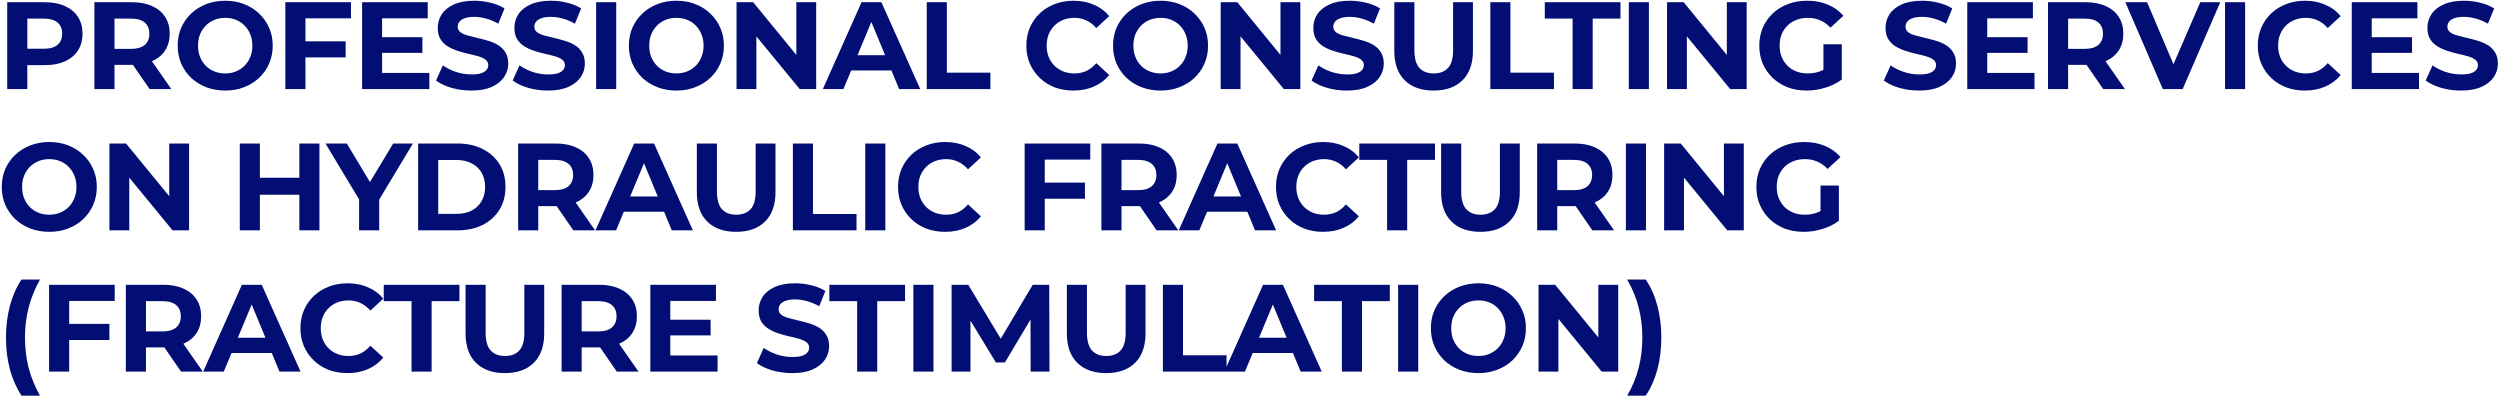 <?xml version="1.0" encoding="UTF-8"?> <svg xmlns="http://www.w3.org/2000/svg" width="814" height="129" viewBox="0 0 814 129" fill="none"><path d="M2.353 29V0.724H14.592C17.124 0.724 19.305 1.141 21.136 1.976C22.968 2.784 24.381 3.955 25.378 5.49C26.374 7.025 26.872 8.857 26.872 10.984C26.872 13.085 26.374 14.902 25.378 16.437C24.381 17.972 22.968 19.157 21.136 19.992C19.305 20.8 17.124 21.204 14.592 21.204H5.988L8.897 18.255V29H2.353ZM8.897 18.982L5.988 15.872H14.229C16.248 15.872 17.757 15.441 18.753 14.579C19.749 13.717 20.248 12.519 20.248 10.984C20.248 9.422 19.749 8.21 18.753 7.348C17.757 6.487 16.248 6.056 14.229 6.056H5.988L8.897 2.945V18.982ZM30.736 29V0.724H42.976C45.507 0.724 47.689 1.141 49.52 1.976C51.351 2.784 52.765 3.955 53.761 5.49C54.758 7.025 55.256 8.857 55.256 10.984C55.256 13.085 54.758 14.902 53.761 16.437C52.765 17.945 51.351 19.103 49.52 19.911C47.689 20.719 45.507 21.123 42.976 21.123H34.372L37.28 18.255V29H30.736ZM48.712 29L41.643 18.74H48.631L55.781 29H48.712ZM37.28 18.982L34.372 15.912H42.612C44.632 15.912 46.14 15.481 47.136 14.62C48.133 13.731 48.631 12.519 48.631 10.984C48.631 9.422 48.133 8.21 47.136 7.348C46.14 6.487 44.632 6.056 42.612 6.056H34.372L37.28 2.945V18.982ZM73.367 29.485C71.132 29.485 69.058 29.121 67.146 28.394C65.261 27.667 63.618 26.644 62.218 25.324C60.844 24.005 59.767 22.456 58.986 20.679C58.232 18.901 57.855 16.962 57.855 14.862C57.855 12.761 58.232 10.822 58.986 9.045C59.767 7.268 60.858 5.719 62.258 4.4C63.659 3.08 65.301 2.057 67.186 1.33C69.072 0.603 71.118 0.239 73.326 0.239C75.562 0.239 77.608 0.603 79.466 1.33C81.352 2.057 82.981 3.08 84.354 4.4C85.754 5.719 86.845 7.268 87.626 9.045C88.407 10.796 88.798 12.734 88.798 14.862C88.798 16.962 88.407 18.915 87.626 20.719C86.845 22.497 85.754 24.045 84.354 25.364C82.981 26.657 81.352 27.667 79.466 28.394C77.608 29.121 75.575 29.485 73.367 29.485ZM73.326 23.91C74.592 23.91 75.75 23.695 76.8 23.264C77.878 22.833 78.82 22.214 79.628 21.406C80.436 20.598 81.055 19.642 81.486 18.538C81.944 17.434 82.173 16.208 82.173 14.862C82.173 13.515 81.944 12.29 81.486 11.186C81.055 10.082 80.436 9.126 79.628 8.318C78.847 7.51 77.918 6.891 76.841 6.46C75.764 6.029 74.592 5.813 73.326 5.813C72.061 5.813 70.889 6.029 69.812 6.46C68.762 6.891 67.833 7.51 67.025 8.318C66.217 9.126 65.584 10.082 65.126 11.186C64.695 12.29 64.48 13.515 64.48 14.862C64.48 16.181 64.695 17.407 65.126 18.538C65.584 19.642 66.204 20.598 66.984 21.406C67.792 22.214 68.735 22.833 69.812 23.264C70.889 23.695 72.061 23.91 73.326 23.91ZM98.967 13.448H112.54V18.699H98.967V13.448ZM99.452 29H92.908V0.724H114.277V5.975H99.452V29ZM123.918 12.115H137.531V17.205H123.918V12.115ZM124.402 23.749H139.793V29H117.899V0.724H139.268V5.975H124.402V23.749ZM153.482 29.485C151.22 29.485 149.052 29.189 146.979 28.596C144.905 27.977 143.236 27.182 141.97 26.213L144.192 21.285C145.403 22.146 146.831 22.86 148.473 23.425C150.143 23.964 151.826 24.233 153.523 24.233C154.815 24.233 155.852 24.112 156.633 23.87C157.441 23.601 158.033 23.237 158.411 22.779C158.788 22.321 158.976 21.796 158.976 21.204C158.976 20.45 158.68 19.857 158.087 19.427C157.495 18.969 156.714 18.605 155.744 18.336C154.775 18.04 153.698 17.77 152.513 17.528C151.355 17.259 150.183 16.936 148.999 16.558C147.841 16.181 146.777 15.697 145.807 15.104C144.838 14.512 144.043 13.731 143.424 12.761C142.832 11.792 142.535 10.553 142.535 9.045C142.535 7.429 142.966 5.962 143.828 4.642C144.717 3.296 146.036 2.232 147.787 1.451C149.564 0.643 151.786 0.239 154.452 0.239C156.229 0.239 157.98 0.454 159.703 0.885C161.427 1.289 162.948 1.909 164.268 2.743L162.248 7.712C160.928 6.958 159.609 6.406 158.289 6.056C156.97 5.679 155.677 5.49 154.411 5.49C153.146 5.49 152.109 5.638 151.301 5.935C150.493 6.231 149.914 6.621 149.564 7.106C149.214 7.564 149.039 8.102 149.039 8.722C149.039 9.449 149.335 10.041 149.928 10.499C150.52 10.93 151.301 11.28 152.271 11.55C153.24 11.819 154.304 12.088 155.462 12.357C156.647 12.627 157.818 12.936 158.976 13.287C160.161 13.637 161.238 14.108 162.208 14.7C163.177 15.293 163.958 16.074 164.55 17.043C165.17 18.013 165.48 19.238 165.48 20.719C165.48 22.308 165.035 23.762 164.147 25.082C163.258 26.401 161.925 27.465 160.147 28.273C158.397 29.081 156.175 29.485 153.482 29.485ZM178.434 29.485C176.172 29.485 174.004 29.189 171.93 28.596C169.857 27.977 168.187 27.182 166.921 26.213L169.143 21.285C170.355 22.146 171.782 22.86 173.425 23.425C175.095 23.964 176.778 24.233 178.474 24.233C179.767 24.233 180.804 24.112 181.585 23.87C182.393 23.601 182.985 23.237 183.362 22.779C183.739 22.321 183.928 21.796 183.928 21.204C183.928 20.45 183.631 19.857 183.039 19.427C182.446 18.969 181.666 18.605 180.696 18.336C179.727 18.04 178.649 17.77 177.464 17.528C176.306 17.259 175.135 16.936 173.95 16.558C172.792 16.181 171.728 15.697 170.759 15.104C169.789 14.512 168.995 13.731 168.376 12.761C167.783 11.792 167.487 10.553 167.487 9.045C167.487 7.429 167.918 5.962 168.78 4.642C169.668 3.296 170.988 2.232 172.738 1.451C174.516 0.643 176.737 0.239 179.403 0.239C181.181 0.239 182.931 0.454 184.655 0.885C186.378 1.289 187.9 1.909 189.219 2.743L187.2 7.712C185.88 6.958 184.56 6.406 183.241 6.056C181.921 5.679 180.629 5.49 179.363 5.49C178.097 5.49 177.061 5.638 176.253 5.935C175.445 6.231 174.866 6.621 174.516 7.106C174.166 7.564 173.991 8.102 173.991 8.722C173.991 9.449 174.287 10.041 174.879 10.499C175.472 10.93 176.253 11.28 177.222 11.55C178.192 11.819 179.255 12.088 180.413 12.357C181.598 12.627 182.77 12.936 183.928 13.287C185.113 13.637 186.19 14.108 187.159 14.7C188.129 15.293 188.91 16.074 189.502 17.043C190.121 18.013 190.431 19.238 190.431 20.719C190.431 22.308 189.987 23.762 189.098 25.082C188.209 26.401 186.876 27.465 185.099 28.273C183.349 29.081 181.127 29.485 178.434 29.485ZM194.095 29V0.724H200.639V29H194.095ZM220.276 29.485C218.04 29.485 215.967 29.121 214.055 28.394C212.17 27.667 210.527 26.644 209.127 25.324C207.753 24.005 206.676 22.456 205.895 20.679C205.141 18.901 204.764 16.962 204.764 14.862C204.764 12.761 205.141 10.822 205.895 9.045C206.676 7.268 207.767 5.719 209.167 4.4C210.567 3.08 212.21 2.057 214.095 1.33C215.98 0.603 218.027 0.239 220.235 0.239C222.47 0.239 224.517 0.603 226.375 1.33C228.26 2.057 229.889 3.08 231.263 4.4C232.663 5.719 233.754 7.268 234.535 9.045C235.316 10.796 235.706 12.734 235.706 14.862C235.706 16.962 235.316 18.915 234.535 20.719C233.754 22.497 232.663 24.045 231.263 25.364C229.889 26.657 228.26 27.667 226.375 28.394C224.517 29.121 222.484 29.485 220.276 29.485ZM220.235 23.91C221.501 23.91 222.659 23.695 223.709 23.264C224.786 22.833 225.729 22.214 226.537 21.406C227.345 20.598 227.964 19.642 228.395 18.538C228.853 17.434 229.082 16.208 229.082 14.862C229.082 13.515 228.853 12.29 228.395 11.186C227.964 10.082 227.345 9.126 226.537 8.318C225.756 7.51 224.827 6.891 223.749 6.46C222.672 6.029 221.501 5.813 220.235 5.813C218.969 5.813 217.798 6.029 216.721 6.46C215.671 6.891 214.741 7.51 213.934 8.318C213.126 9.126 212.493 10.082 212.035 11.186C211.604 12.29 211.389 13.515 211.389 14.862C211.389 16.181 211.604 17.407 212.035 18.538C212.493 19.642 213.112 20.598 213.893 21.406C214.701 22.214 215.644 22.833 216.721 23.264C217.798 23.695 218.969 23.91 220.235 23.91ZM239.816 29V0.724H245.229L261.912 21.083H259.287V0.724H265.75V29H260.377L243.654 8.641H246.28V29H239.816ZM267.916 29L280.519 0.724H286.982L299.625 29H292.758L282.417 4.036H285.003L274.621 29H267.916ZM274.217 22.941L275.954 17.972H290.496L292.274 22.941H274.217ZM301.751 29V0.724H308.295V23.668H322.474V29H301.751ZM349.486 29.485C347.305 29.485 345.272 29.135 343.387 28.434C341.529 27.707 339.913 26.684 338.539 25.364C337.166 24.045 336.089 22.497 335.308 20.719C334.554 18.942 334.177 16.989 334.177 14.862C334.177 12.734 334.554 10.782 335.308 9.005C336.089 7.227 337.166 5.679 338.539 4.359C339.94 3.04 341.569 2.03 343.427 1.33C345.285 0.603 347.318 0.239 349.527 0.239C351.977 0.239 354.186 0.67 356.151 1.532C358.144 2.366 359.814 3.605 361.16 5.248L356.959 9.126C355.99 8.022 354.913 7.2 353.728 6.662C352.543 6.096 351.25 5.813 349.85 5.813C348.53 5.813 347.318 6.029 346.214 6.46C345.11 6.891 344.154 7.51 343.346 8.318C342.538 9.126 341.906 10.082 341.448 11.186C341.017 12.29 340.801 13.515 340.801 14.862C340.801 16.208 341.017 17.434 341.448 18.538C341.906 19.642 342.538 20.598 343.346 21.406C344.154 22.214 345.11 22.833 346.214 23.264C347.318 23.695 348.53 23.91 349.85 23.91C351.25 23.91 352.543 23.641 353.728 23.102C354.913 22.537 355.99 21.689 356.959 20.558L361.16 24.435C359.814 26.078 358.144 27.33 356.151 28.192C354.186 29.054 351.964 29.485 349.486 29.485ZM377.914 29.485C375.679 29.485 373.605 29.121 371.693 28.394C369.808 27.667 368.165 26.644 366.765 25.324C365.392 24.005 364.315 22.456 363.534 20.679C362.78 18.901 362.403 16.962 362.403 14.862C362.403 12.761 362.78 10.822 363.534 9.045C364.315 7.268 365.405 5.719 366.806 4.4C368.206 3.08 369.849 2.057 371.734 1.33C373.619 0.603 375.665 0.239 377.874 0.239C380.109 0.239 382.155 0.603 384.014 1.33C385.899 2.057 387.528 3.08 388.901 4.4C390.302 5.719 391.392 7.268 392.173 9.045C392.954 10.796 393.345 12.734 393.345 14.862C393.345 16.962 392.954 18.915 392.173 20.719C391.392 22.497 390.302 24.045 388.901 25.364C387.528 26.657 385.899 27.667 384.014 28.394C382.155 29.121 380.122 29.485 377.914 29.485ZM377.874 23.91C379.139 23.91 380.297 23.695 381.348 23.264C382.425 22.833 383.367 22.214 384.175 21.406C384.983 20.598 385.602 19.642 386.033 18.538C386.491 17.434 386.72 16.208 386.72 14.862C386.72 13.515 386.491 12.29 386.033 11.186C385.602 10.082 384.983 9.126 384.175 8.318C383.394 7.51 382.465 6.891 381.388 6.46C380.311 6.029 379.139 5.813 377.874 5.813C376.608 5.813 375.437 6.029 374.359 6.46C373.309 6.891 372.38 7.51 371.572 8.318C370.764 9.126 370.131 10.082 369.674 11.186C369.243 12.29 369.027 13.515 369.027 14.862C369.027 16.181 369.243 17.407 369.674 18.538C370.131 19.642 370.751 20.598 371.532 21.406C372.34 22.214 373.282 22.833 374.359 23.264C375.437 23.695 376.608 23.91 377.874 23.91ZM397.455 29V0.724H402.868L419.551 21.083H416.925V0.724H423.388V29H418.016L401.292 8.641H403.918V29H397.455ZM438.561 29.485C436.299 29.485 434.131 29.189 432.058 28.596C429.984 27.977 428.314 27.182 427.049 26.213L429.27 21.285C430.482 22.146 431.91 22.86 433.552 23.425C435.222 23.964 436.905 24.233 438.602 24.233C439.894 24.233 440.931 24.112 441.712 23.87C442.52 23.601 443.112 23.237 443.489 22.779C443.866 22.321 444.055 21.796 444.055 21.204C444.055 20.45 443.759 19.857 443.166 19.427C442.574 18.969 441.793 18.605 440.823 18.336C439.854 18.04 438.777 17.77 437.592 17.528C436.434 17.259 435.262 16.936 434.077 16.558C432.919 16.181 431.856 15.697 430.886 15.104C429.917 14.512 429.122 13.731 428.503 12.761C427.91 11.792 427.614 10.553 427.614 9.045C427.614 7.429 428.045 5.962 428.907 4.642C429.796 3.296 431.115 2.232 432.866 1.451C434.643 0.643 436.865 0.239 439.531 0.239C441.308 0.239 443.058 0.454 444.782 0.885C446.505 1.289 448.027 1.909 449.347 2.743L447.327 7.712C446.007 6.958 444.688 6.406 443.368 6.056C442.049 5.679 440.756 5.49 439.49 5.49C438.225 5.49 437.188 5.638 436.38 5.935C435.572 6.231 434.993 6.621 434.643 7.106C434.293 7.564 434.118 8.102 434.118 8.722C434.118 9.449 434.414 10.041 435.006 10.499C435.599 10.93 436.38 11.28 437.349 11.55C438.319 11.819 439.383 12.088 440.541 12.357C441.725 12.627 442.897 12.936 444.055 13.287C445.24 13.637 446.317 14.108 447.286 14.7C448.256 15.293 449.037 16.074 449.629 17.043C450.249 18.013 450.558 19.238 450.558 20.719C450.558 22.308 450.114 23.762 449.225 25.082C448.337 26.401 447.004 27.465 445.226 28.273C443.476 29.081 441.254 29.485 438.561 29.485ZM466.785 29.485C462.772 29.485 459.635 28.367 457.373 26.132C455.111 23.897 453.98 20.706 453.98 16.558V0.724H460.524V16.316C460.524 19.009 461.076 20.948 462.18 22.133C463.284 23.318 464.832 23.91 466.825 23.91C468.818 23.91 470.366 23.318 471.471 22.133C472.575 20.948 473.127 19.009 473.127 16.316V0.724H479.59V16.558C479.59 20.706 478.459 23.897 476.197 26.132C473.935 28.367 470.797 29.485 466.785 29.485ZM485.249 29V0.724H491.793V23.668H505.971V29H485.249ZM512.034 29V6.056H502.985V0.724H527.626V6.056H518.578V29H512.034ZM530.339 29V0.724H536.883V29H530.339ZM542.786 29V0.724H548.199L564.882 21.083H562.256V0.724H568.719V29H563.347L546.623 8.641H549.249V29H542.786ZM588.255 29.485C586.019 29.485 583.959 29.135 582.074 28.434C580.216 27.707 578.587 26.684 577.186 25.364C575.813 24.045 574.736 22.497 573.955 20.719C573.201 18.942 572.824 16.989 572.824 14.862C572.824 12.734 573.201 10.782 573.955 9.005C574.736 7.227 575.827 5.679 577.227 4.359C578.627 3.04 580.27 2.03 582.155 1.33C584.04 0.603 586.114 0.239 588.376 0.239C590.88 0.239 593.129 0.656 595.122 1.491C597.141 2.326 598.838 3.538 600.211 5.127L596.01 9.005C594.987 7.927 593.869 7.133 592.658 6.621C591.446 6.083 590.126 5.813 588.699 5.813C587.326 5.813 586.073 6.029 584.942 6.46C583.811 6.891 582.828 7.51 581.993 8.318C581.186 9.126 580.553 10.082 580.095 11.186C579.664 12.29 579.449 13.515 579.449 14.862C579.449 16.181 579.664 17.393 580.095 18.497C580.553 19.602 581.186 20.571 581.993 21.406C582.828 22.214 583.798 22.833 584.902 23.264C586.033 23.695 587.272 23.91 588.618 23.91C589.911 23.91 591.163 23.708 592.375 23.304C593.614 22.873 594.812 22.16 595.97 21.163L599.686 25.89C598.151 27.048 596.36 27.936 594.314 28.556C592.294 29.175 590.274 29.485 588.255 29.485ZM593.708 25.041V14.418H599.686V25.89L593.708 25.041ZM624.88 29.485C622.618 29.485 620.45 29.189 618.376 28.596C616.303 27.977 614.633 27.182 613.367 26.213L615.589 21.285C616.801 22.146 618.228 22.86 619.871 23.425C621.541 23.964 623.224 24.233 624.92 24.233C626.213 24.233 627.25 24.112 628.031 23.87C628.839 23.601 629.431 23.237 629.808 22.779C630.185 22.321 630.374 21.796 630.374 21.204C630.374 20.45 630.077 19.857 629.485 19.427C628.892 18.969 628.111 18.605 627.142 18.336C626.173 18.04 625.095 17.77 623.91 17.528C622.752 17.259 621.581 16.936 620.396 16.558C619.238 16.181 618.174 15.697 617.205 15.104C616.235 14.512 615.441 13.731 614.822 12.761C614.229 11.792 613.933 10.553 613.933 9.045C613.933 7.429 614.364 5.962 615.226 4.642C616.114 3.296 617.434 2.232 619.184 1.451C620.962 0.643 623.183 0.239 625.849 0.239C627.627 0.239 629.377 0.454 631.101 0.885C632.824 1.289 634.346 1.909 635.665 2.743L633.646 7.712C632.326 6.958 631.006 6.406 629.687 6.056C628.367 5.679 627.075 5.49 625.809 5.49C624.543 5.49 623.506 5.638 622.699 5.935C621.891 6.231 621.312 6.621 620.962 7.106C620.612 7.564 620.437 8.102 620.437 8.722C620.437 9.449 620.733 10.041 621.325 10.499C621.918 10.93 622.699 11.28 623.668 11.55C624.638 11.819 625.701 12.088 626.859 12.357C628.044 12.627 629.216 12.936 630.374 13.287C631.558 13.637 632.636 14.108 633.605 14.7C634.575 15.293 635.356 16.074 635.948 17.043C636.567 18.013 636.877 19.238 636.877 20.719C636.877 22.308 636.433 23.762 635.544 25.082C634.655 26.401 633.322 27.465 631.545 28.273C629.795 29.081 627.573 29.485 624.88 29.485ZM646.56 12.115H660.173V17.205H646.56V12.115ZM647.044 23.749H662.435V29H640.541V0.724H661.91V5.975H647.044V23.749ZM666.834 29V0.724H679.073C681.605 0.724 683.786 1.141 685.617 1.976C687.448 2.784 688.862 3.955 689.859 5.49C690.855 7.025 691.353 8.857 691.353 10.984C691.353 13.085 690.855 14.902 689.859 16.437C688.862 17.945 687.448 19.103 685.617 19.911C683.786 20.719 681.605 21.123 679.073 21.123H670.469L673.378 18.255V29H666.834ZM684.809 29L677.74 18.74H684.728L691.878 29H684.809ZM673.378 18.982L670.469 15.912H678.71C680.729 15.912 682.237 15.481 683.234 14.62C684.23 13.731 684.728 12.519 684.728 10.984C684.728 9.422 684.23 8.21 683.234 7.348C682.237 6.487 680.729 6.056 678.71 6.056H670.469L673.378 2.945V18.982ZM704.213 29L692.014 0.724H699.083L709.747 25.768H705.586L716.412 0.724H722.916L710.676 29H704.213ZM724.469 29V0.724H731.012V29H724.469ZM750.447 29.485C748.266 29.485 746.233 29.135 744.348 28.434C742.49 27.707 740.874 26.684 739.5 25.364C738.127 24.045 737.05 22.497 736.269 20.719C735.515 18.942 735.138 16.989 735.138 14.862C735.138 12.734 735.515 10.782 736.269 9.005C737.05 7.227 738.127 5.679 739.5 4.359C740.901 3.04 742.53 2.03 744.388 1.33C746.246 0.603 748.279 0.239 750.488 0.239C752.938 0.239 755.147 0.67 757.112 1.532C759.105 2.366 760.775 3.605 762.121 5.248L757.92 9.126C756.951 8.022 755.874 7.2 754.689 6.662C753.504 6.096 752.211 5.813 750.811 5.813C749.491 5.813 748.279 6.029 747.175 6.46C746.071 6.891 745.115 7.51 744.307 8.318C743.499 9.126 742.867 10.082 742.409 11.186C741.978 12.29 741.762 13.515 741.762 14.862C741.762 16.208 741.978 17.434 742.409 18.538C742.867 19.642 743.499 20.598 744.307 21.406C745.115 22.214 746.071 22.833 747.175 23.264C748.279 23.695 749.491 23.91 750.811 23.91C752.211 23.91 753.504 23.641 754.689 23.102C755.874 22.537 756.951 21.689 757.92 20.558L762.121 24.435C760.775 26.078 759.105 27.33 757.112 28.192C755.147 29.054 752.925 29.485 750.447 29.485ZM771.751 12.115H785.364V17.205H771.751V12.115ZM772.236 23.749H787.626V29H765.733V0.724H787.101V5.975H772.236V23.749ZM801.316 29.485C799.054 29.485 796.886 29.189 794.813 28.596C792.739 27.977 791.069 27.182 789.804 26.213L792.025 21.285C793.237 22.146 794.664 22.86 796.307 23.425C797.977 23.964 799.66 24.233 801.357 24.233C802.649 24.233 803.686 24.112 804.467 23.87C805.275 23.601 805.867 23.237 806.244 22.779C806.621 22.321 806.81 21.796 806.81 21.204C806.81 20.45 806.514 19.857 805.921 19.427C805.329 18.969 804.548 18.605 803.578 18.336C802.609 18.04 801.532 17.77 800.347 17.528C799.189 17.259 798.017 16.936 796.832 16.558C795.674 16.181 794.611 15.697 793.641 15.104C792.672 14.512 791.877 13.731 791.258 12.761C790.665 11.792 790.369 10.553 790.369 9.045C790.369 7.429 790.8 5.962 791.662 4.642C792.55 3.296 793.87 2.232 795.62 1.451C797.398 0.643 799.62 0.239 802.286 0.239C804.063 0.239 805.813 0.454 807.537 0.885C809.26 1.289 810.782 1.909 812.102 2.743L810.082 7.712C808.762 6.958 807.443 6.406 806.123 6.056C804.804 5.679 803.511 5.49 802.245 5.49C800.98 5.49 799.943 5.638 799.135 5.935C798.327 6.231 797.748 6.621 797.398 7.106C797.048 7.564 796.873 8.102 796.873 8.722C796.873 9.449 797.169 10.041 797.761 10.499C798.354 10.93 799.135 11.28 800.104 11.55C801.074 11.819 802.137 12.088 803.295 12.357C804.48 12.627 805.652 12.936 806.81 13.287C807.995 13.637 809.072 14.108 810.041 14.7C811.011 15.293 811.792 16.074 812.384 17.043C813.004 18.013 813.313 19.238 813.313 20.719C813.313 22.308 812.869 23.762 811.98 25.082C811.092 26.401 809.759 27.465 807.981 28.273C806.231 29.081 804.009 29.485 801.316 29.485ZM16.087 75.485C13.852 75.485 11.778 75.121 9.866 74.394C7.981 73.667 6.338 72.644 4.938 71.324C3.565 70.004 2.487 68.456 1.706 66.679C0.952 64.901 0.575 62.962 0.575 60.862C0.575 58.761 0.952 56.822 1.706 55.045C2.487 53.268 3.578 51.719 4.978 50.4C6.379 49.08 8.021 48.057 9.907 47.33C11.792 46.603 13.838 46.239 16.047 46.239C18.282 46.239 20.328 46.603 22.186 47.33C24.072 48.057 25.701 49.08 27.074 50.4C28.475 51.719 29.565 53.268 30.346 55.045C31.127 56.795 31.518 58.734 31.518 60.862C31.518 62.962 31.127 64.915 30.346 66.719C29.565 68.496 28.475 70.045 27.074 71.365C25.701 72.657 24.072 73.667 22.186 74.394C20.328 75.121 18.295 75.485 16.087 75.485ZM16.047 69.91C17.312 69.91 18.47 69.695 19.52 69.264C20.598 68.833 21.54 68.214 22.348 67.406C23.156 66.598 23.775 65.642 24.206 64.538C24.664 63.434 24.893 62.208 24.893 60.862C24.893 59.515 24.664 58.29 24.206 57.186C23.775 56.082 23.156 55.126 22.348 54.318C21.567 53.51 20.638 52.891 19.561 52.46C18.484 52.029 17.312 51.813 16.047 51.813C14.781 51.813 13.609 52.029 12.532 52.46C11.482 52.891 10.553 53.51 9.745 54.318C8.937 55.126 8.304 56.082 7.846 57.186C7.416 58.29 7.2 59.515 7.2 60.862C7.2 62.181 7.416 63.407 7.846 64.538C8.304 65.642 8.924 66.598 9.705 67.406C10.512 68.214 11.455 68.833 12.532 69.264C13.609 69.695 14.781 69.91 16.047 69.91ZM35.628 75V46.724H41.041L57.724 67.083H55.098V46.724H61.561V75H56.189L39.465 54.641H42.091V75H35.628ZM97.465 46.724H104.009V75H97.465V46.724ZM84.619 75H78.075V46.724H84.619V75ZM97.95 63.407H84.135V57.873H97.95V63.407ZM116.92 75V63.447L118.414 67.406L105.973 46.724H112.92L122.454 62.599H118.455L128.028 46.724H134.451L122.009 67.406L123.463 63.447V75H116.92ZM136.144 75V46.724H148.99C152.06 46.724 154.766 47.316 157.109 48.501C159.452 49.659 161.283 51.288 162.603 53.389C163.922 55.489 164.582 57.98 164.582 60.862C164.582 63.716 163.922 66.207 162.603 68.335C161.283 70.435 159.452 72.078 157.109 73.263C154.766 74.421 152.06 75 148.99 75H136.144ZM142.688 69.627H148.667C150.552 69.627 152.181 69.277 153.554 68.577C154.955 67.85 156.032 66.827 156.786 65.507C157.567 64.188 157.957 62.639 157.957 60.862C157.957 59.058 157.567 57.509 156.786 56.217C156.032 54.897 154.955 53.887 153.554 53.187C152.181 52.46 150.552 52.096 148.667 52.096H142.688V69.627ZM168.709 75V46.724H180.949C183.48 46.724 185.662 47.141 187.493 47.976C189.324 48.784 190.738 49.955 191.734 51.49C192.731 53.025 193.229 54.856 193.229 56.984C193.229 59.084 192.731 60.902 191.734 62.437C190.738 63.945 189.324 65.103 187.493 65.911C185.662 66.719 183.48 67.123 180.949 67.123H172.345L175.253 64.255V75H168.709ZM186.685 75L179.616 64.74H186.604L193.754 75H186.685ZM175.253 64.982L172.345 61.912H180.585C182.605 61.912 184.113 61.481 185.109 60.62C186.106 59.731 186.604 58.519 186.604 56.984C186.604 55.422 186.106 54.21 185.109 53.349C184.113 52.487 182.605 52.056 180.585 52.056H172.345L175.253 48.946V64.982ZM193.889 75L206.492 46.724H212.956L225.599 75H218.732L208.391 50.036H210.976L200.595 75H193.889ZM200.191 68.941L201.928 63.972H216.47L218.247 68.941H200.191ZM239.696 75.485C235.683 75.485 232.546 74.367 230.284 72.132C228.022 69.897 226.891 66.706 226.891 62.558V46.724H233.435V62.316C233.435 65.009 233.987 66.948 235.091 68.133C236.195 69.318 237.743 69.91 239.736 69.91C241.729 69.91 243.278 69.318 244.382 68.133C245.486 66.948 246.038 65.009 246.038 62.316V46.724H252.501V62.558C252.501 66.706 251.37 69.897 249.108 72.132C246.846 74.367 243.708 75.485 239.696 75.485ZM258.16 75V46.724H264.704V69.668H278.882V75H258.16ZM281.731 75V46.724H288.275V75H281.731ZM307.709 75.485C305.528 75.485 303.495 75.135 301.61 74.434C299.752 73.707 298.136 72.684 296.762 71.365C295.389 70.045 294.312 68.496 293.531 66.719C292.777 64.942 292.4 62.989 292.4 60.862C292.4 58.734 292.777 56.782 293.531 55.005C294.312 53.227 295.389 51.679 296.762 50.359C298.163 49.04 299.792 48.03 301.65 47.33C303.508 46.603 305.542 46.239 307.75 46.239C310.2 46.239 312.409 46.67 314.375 47.532C316.367 48.367 318.037 49.605 319.383 51.248L315.182 55.126C314.213 54.022 313.136 53.2 311.951 52.662C310.766 52.096 309.473 51.813 308.073 51.813C306.753 51.813 305.542 52.029 304.437 52.46C303.333 52.891 302.377 53.51 301.569 54.318C300.762 55.126 300.129 56.082 299.671 57.186C299.24 58.29 299.025 59.515 299.025 60.862C299.025 62.208 299.24 63.434 299.671 64.538C300.129 65.642 300.762 66.598 301.569 67.406C302.377 68.214 303.333 68.833 304.437 69.264C305.542 69.695 306.753 69.91 308.073 69.91C309.473 69.91 310.766 69.641 311.951 69.102C313.136 68.537 314.213 67.689 315.182 66.558L319.383 70.435C318.037 72.078 316.367 73.33 314.375 74.192C312.409 75.054 310.187 75.485 307.709 75.485ZM339.686 59.448H353.258V64.699H339.686V59.448ZM340.171 75H333.627V46.724H354.995V51.975H340.171V75ZM358.618 75V46.724H370.857C373.389 46.724 375.57 47.141 377.401 47.976C379.232 48.784 380.646 49.955 381.643 51.49C382.639 53.025 383.137 54.856 383.137 56.984C383.137 59.084 382.639 60.902 381.643 62.437C380.646 63.945 379.232 65.103 377.401 65.911C375.57 66.719 373.389 67.123 370.857 67.123H362.253L365.162 64.255V75H358.618ZM376.593 75L369.524 64.74H376.513L383.662 75H376.593ZM365.162 64.982L362.253 61.912H370.494C372.513 61.912 374.022 61.481 375.018 60.62C376.014 59.731 376.513 58.519 376.513 56.984C376.513 55.422 376.014 54.21 375.018 53.349C374.022 52.487 372.513 52.056 370.494 52.056H362.253L365.162 48.946V64.982ZM383.798 75L396.401 46.724H402.864L415.508 75H408.64L398.299 50.036H400.885L390.503 75H383.798ZM390.099 68.941L391.836 63.972H406.378L408.156 68.941H390.099ZM430.771 75.485C428.59 75.485 426.557 75.135 424.671 74.434C422.813 73.707 421.198 72.684 419.824 71.365C418.451 70.045 417.374 68.496 416.593 66.719C415.839 64.942 415.461 62.989 415.461 60.862C415.461 58.734 415.839 56.782 416.593 55.005C417.374 53.227 418.451 51.679 419.824 50.359C421.224 49.04 422.854 48.03 424.712 47.33C426.57 46.603 428.603 46.239 430.811 46.239C433.262 46.239 435.47 46.67 437.436 47.532C439.429 48.367 441.099 49.605 442.445 51.248L438.244 55.126C437.275 54.022 436.197 53.2 435.013 52.662C433.828 52.096 432.535 51.813 431.135 51.813C429.815 51.813 428.603 52.029 427.499 52.46C426.395 52.891 425.439 53.51 424.631 54.318C423.823 55.126 423.19 56.082 422.733 57.186C422.302 58.29 422.086 59.515 422.086 60.862C422.086 62.208 422.302 63.434 422.733 64.538C423.19 65.642 423.823 66.598 424.631 67.406C425.439 68.214 426.395 68.833 427.499 69.264C428.603 69.695 429.815 69.91 431.135 69.91C432.535 69.91 433.828 69.641 435.013 69.102C436.197 68.537 437.275 67.689 438.244 66.558L442.445 70.435C441.099 72.078 439.429 73.33 437.436 74.192C435.47 75.054 433.249 75.485 430.771 75.485ZM451.637 75V52.056H442.589V46.724H467.23V52.056H458.181V75H451.637ZM482.032 75.485C478.02 75.485 474.882 74.367 472.62 72.132C470.358 69.897 469.227 66.706 469.227 62.558V46.724H475.771V62.316C475.771 65.009 476.323 66.948 477.427 68.133C478.531 69.318 480.08 69.91 482.073 69.91C484.065 69.91 485.614 69.318 486.718 68.133C487.822 66.948 488.374 65.009 488.374 62.316V46.724H494.837V62.558C494.837 66.706 493.706 69.897 491.444 72.132C489.182 74.367 486.045 75.485 482.032 75.485ZM500.496 75V46.724H512.736C515.267 46.724 517.448 47.141 519.28 47.976C521.111 48.784 522.525 49.955 523.521 51.49C524.517 53.025 525.016 54.856 525.016 56.984C525.016 59.084 524.517 60.902 523.521 62.437C522.525 63.945 521.111 65.103 519.28 65.911C517.448 66.719 515.267 67.123 512.736 67.123H504.132L507.04 64.255V75H500.496ZM518.472 75L511.403 64.74H518.391L525.541 75H518.472ZM507.04 64.982L504.132 61.912H512.372C514.392 61.912 515.9 61.481 516.896 60.62C517.893 59.731 518.391 58.519 518.391 56.984C518.391 55.422 517.893 54.21 516.896 53.349C515.9 52.487 514.392 52.056 512.372 52.056H504.132L507.04 48.946V64.982ZM529.392 75V46.724H535.936V75H529.392ZM541.839 75V46.724H547.252L563.935 67.083H561.309V46.724H567.772V75H562.4L545.676 54.641H548.302V75H541.839ZM587.308 75.485C585.073 75.485 583.013 75.135 581.128 74.434C579.269 73.707 577.64 72.684 576.24 71.365C574.866 70.045 573.789 68.496 573.008 66.719C572.254 64.942 571.877 62.989 571.877 60.862C571.877 58.734 572.254 56.782 573.008 55.005C573.789 53.227 574.88 51.679 576.28 50.359C577.681 49.04 579.323 48.03 581.208 47.33C583.093 46.603 585.167 46.239 587.429 46.239C589.934 46.239 592.182 46.656 594.175 47.491C596.195 48.326 597.891 49.538 599.265 51.127L595.064 55.005C594.04 53.928 592.923 53.133 591.711 52.621C590.499 52.083 589.18 51.813 587.752 51.813C586.379 51.813 585.127 52.029 583.996 52.46C582.864 52.891 581.882 53.51 581.047 54.318C580.239 55.126 579.606 56.082 579.148 57.186C578.717 58.29 578.502 59.515 578.502 60.862C578.502 62.181 578.717 63.393 579.148 64.497C579.606 65.602 580.239 66.571 581.047 67.406C581.882 68.214 582.851 68.833 583.955 69.264C585.086 69.695 586.325 69.91 587.671 69.91C588.964 69.91 590.216 69.708 591.428 69.304C592.667 68.874 593.865 68.16 595.023 67.163L598.74 71.89C597.205 73.048 595.414 73.936 593.367 74.556C591.347 75.175 589.328 75.485 587.308 75.485ZM592.761 71.041V60.417H598.74V71.89L592.761 71.041ZM6.998 128.837C5.382 126.386 4.13 123.558 3.241 120.354C2.38 117.122 1.949 113.648 1.949 109.932C1.949 106.216 2.38 102.742 3.241 99.51C4.13 96.251 5.382 93.424 6.998 91.027H13.017C11.32 94.07 10.082 97.14 9.301 100.237C8.52 103.307 8.129 106.539 8.129 109.932C8.129 113.325 8.52 116.57 9.301 119.667C10.082 122.737 11.32 125.793 13.017 128.837H6.998ZM22.042 105.448H35.615V110.699H22.042V105.448ZM22.527 121H15.983V92.724H37.352V97.975H22.527V121ZM40.974 121V92.724H53.213C55.745 92.724 57.926 93.141 59.757 93.976C61.589 94.784 63.002 95.955 63.999 97.49C64.995 99.025 65.493 100.857 65.493 102.984C65.493 105.085 64.995 106.902 63.999 108.437C63.002 109.945 61.589 111.103 59.757 111.911C57.926 112.719 55.745 113.123 53.213 113.123H44.609L47.518 110.255V121H40.974ZM58.949 121L51.88 110.74H58.869L66.019 121H58.949ZM47.518 110.982L44.609 107.912H52.85C54.87 107.912 56.378 107.481 57.374 106.62C58.37 105.731 58.869 104.519 58.869 102.984C58.869 101.422 58.37 100.21 57.374 99.349C56.378 98.487 54.87 98.056 52.85 98.056H44.609L47.518 94.945V110.982ZM66.154 121L78.757 92.724H85.22L97.864 121H90.997L80.656 96.036H83.241L72.859 121H66.154ZM72.455 114.941L74.192 109.972H88.734L90.512 114.941H72.455ZM113.127 121.485C110.946 121.485 108.913 121.135 107.028 120.434C105.169 119.707 103.554 118.684 102.18 117.364C100.807 116.045 99.73 114.496 98.949 112.719C98.195 110.942 97.818 108.989 97.818 106.862C97.818 104.734 98.195 102.782 98.949 101.005C99.73 99.227 100.807 97.679 102.18 96.359C103.581 95.04 105.21 94.03 107.068 93.33C108.926 92.603 110.959 92.239 113.168 92.239C115.618 92.239 117.826 92.67 119.792 93.532C121.785 94.367 123.455 95.605 124.801 97.248L120.6 101.126C119.631 100.022 118.554 99.2 117.369 98.662C116.184 98.096 114.891 97.814 113.491 97.814C112.171 97.814 110.959 98.029 109.855 98.46C108.751 98.891 107.795 99.51 106.987 100.318C106.179 101.126 105.546 102.082 105.089 103.186C104.658 104.29 104.442 105.515 104.442 106.862C104.442 108.208 104.658 109.434 105.089 110.538C105.546 111.642 106.179 112.598 106.987 113.406C107.795 114.214 108.751 114.833 109.855 115.264C110.959 115.695 112.171 115.91 113.491 115.91C114.891 115.91 116.184 115.641 117.369 115.102C118.554 114.537 119.631 113.689 120.6 112.558L124.801 116.435C123.455 118.078 121.785 119.33 119.792 120.192C117.826 121.054 115.605 121.485 113.127 121.485ZM133.994 121V98.056H124.945V92.724H149.586V98.056H140.537V121H133.994ZM164.388 121.485C160.376 121.485 157.238 120.367 154.976 118.132C152.714 115.897 151.583 112.706 151.583 108.558V92.724H158.127V108.316C158.127 111.009 158.679 112.948 159.783 114.133C160.887 115.318 162.436 115.91 164.429 115.91C166.421 115.91 167.97 115.318 169.074 114.133C170.178 112.948 170.73 111.009 170.73 108.316V92.724H177.193V108.558C177.193 112.706 176.062 115.897 173.8 118.132C171.538 120.367 168.401 121.485 164.388 121.485ZM182.852 121V92.724H195.092C197.623 92.724 199.804 93.141 201.636 93.976C203.467 94.784 204.881 95.955 205.877 97.49C206.873 99.025 207.372 100.857 207.372 102.984C207.372 105.085 206.873 106.902 205.877 108.437C204.881 109.945 203.467 111.103 201.636 111.911C199.804 112.719 197.623 113.123 195.092 113.123H186.488L189.396 110.255V121H182.852ZM200.828 121L193.759 110.74H200.747L207.897 121H200.828ZM189.396 110.982L186.488 107.912H194.728C196.748 107.912 198.256 107.481 199.252 106.62C200.249 105.731 200.747 104.519 200.747 102.984C200.747 101.422 200.249 100.21 199.252 99.349C198.256 98.487 196.748 98.056 194.728 98.056H186.488L189.396 94.945V110.982ZM217.767 104.115H231.38V109.205H217.767V104.115ZM218.252 115.749H233.642V121H211.748V92.724H233.117V97.975H218.252V115.749ZM257.964 121.485C255.702 121.485 253.534 121.189 251.461 120.596C249.387 119.977 247.717 119.182 246.452 118.213L248.673 113.285C249.885 114.146 251.312 114.86 252.955 115.426C254.625 115.964 256.308 116.233 258.004 116.233C259.297 116.233 260.334 116.112 261.115 115.87C261.923 115.601 262.515 115.237 262.892 114.779C263.269 114.321 263.458 113.796 263.458 113.204C263.458 112.45 263.161 111.857 262.569 111.426C261.977 110.969 261.196 110.605 260.226 110.336C259.257 110.04 258.179 109.77 256.995 109.528C255.837 109.259 254.665 108.935 253.48 108.558C252.322 108.181 251.259 107.697 250.289 107.104C249.32 106.512 248.525 105.731 247.906 104.761C247.313 103.792 247.017 102.553 247.017 101.045C247.017 99.429 247.448 97.962 248.31 96.642C249.198 95.296 250.518 94.232 252.268 93.451C254.046 92.643 256.267 92.239 258.934 92.239C260.711 92.239 262.461 92.454 264.185 92.885C265.908 93.289 267.43 93.909 268.749 94.743L266.73 99.712C265.41 98.958 264.091 98.406 262.771 98.056C261.451 97.679 260.159 97.49 258.893 97.49C257.627 97.49 256.591 97.638 255.783 97.935C254.975 98.231 254.396 98.621 254.046 99.106C253.696 99.564 253.521 100.103 253.521 100.722C253.521 101.449 253.817 102.041 254.409 102.499C255.002 102.93 255.783 103.28 256.752 103.55C257.722 103.819 258.785 104.088 259.943 104.357C261.128 104.627 262.3 104.936 263.458 105.286C264.643 105.637 265.72 106.108 266.689 106.7C267.659 107.293 268.44 108.074 269.032 109.043C269.652 110.013 269.961 111.238 269.961 112.719C269.961 114.308 269.517 115.762 268.628 117.082C267.74 118.401 266.407 119.465 264.629 120.273C262.879 121.081 260.657 121.485 257.964 121.485ZM279.088 121V98.056H270.039V92.724H294.68V98.056H285.632V121H279.088ZM297.393 121V92.724H303.937V121H297.393ZM309.84 121V92.724H315.252L327.29 112.679H324.422L336.258 92.724H341.63L341.711 121H335.571L335.531 102.136H336.662L327.209 118.011H324.26L314.606 102.136H315.98V121H309.84ZM360.174 121.485C356.162 121.485 353.025 120.367 350.763 118.132C348.5 115.897 347.369 112.706 347.369 108.558V92.724H353.913V108.316C353.913 111.009 354.465 112.948 355.57 114.133C356.674 115.318 358.222 115.91 360.215 115.91C362.208 115.91 363.756 115.318 364.86 114.133C365.964 112.948 366.516 111.009 366.516 108.316V92.724H372.98V108.558C372.98 112.706 371.849 115.897 369.586 118.132C367.324 120.367 364.187 121.485 360.174 121.485ZM378.638 121V92.724H385.182V115.668H399.361V121H378.638ZM398.651 121L411.254 92.724H417.717L430.36 121H423.493L413.152 96.036H415.738L405.356 121H398.651ZM404.952 114.941L406.689 109.972H421.231L423.009 114.941H404.952ZM436.923 121V98.056H427.875V92.724H452.516V98.056H443.467V121H436.923ZM455.229 121V92.724H461.773V121H455.229ZM481.41 121.485C479.174 121.485 477.101 121.121 475.189 120.394C473.304 119.667 471.661 118.644 470.261 117.324C468.887 116.005 467.81 114.456 467.029 112.679C466.275 110.901 465.898 108.962 465.898 106.862C465.898 104.761 466.275 102.822 467.029 101.045C467.81 99.268 468.901 97.719 470.301 96.4C471.701 95.08 473.344 94.057 475.229 93.33C477.114 92.603 479.161 92.239 481.369 92.239C483.604 92.239 485.651 92.603 487.509 93.33C489.394 94.057 491.023 95.08 492.397 96.4C493.797 97.719 494.888 99.268 495.669 101.045C496.45 102.795 496.84 104.734 496.84 106.862C496.84 108.962 496.45 110.915 495.669 112.719C494.888 114.496 493.797 116.045 492.397 117.364C491.023 118.657 489.394 119.667 487.509 120.394C485.651 121.121 483.618 121.485 481.41 121.485ZM481.369 115.91C482.635 115.91 483.793 115.695 484.843 115.264C485.92 114.833 486.863 114.214 487.671 113.406C488.479 112.598 489.098 111.642 489.529 110.538C489.987 109.434 490.216 108.208 490.216 106.862C490.216 105.515 489.987 104.29 489.529 103.186C489.098 102.082 488.479 101.126 487.671 100.318C486.89 99.51 485.961 98.891 484.883 98.46C483.806 98.029 482.635 97.814 481.369 97.814C480.103 97.814 478.932 98.029 477.855 98.46C476.805 98.891 475.875 99.51 475.068 100.318C474.26 101.126 473.627 102.082 473.169 103.186C472.738 104.29 472.523 105.515 472.523 106.862C472.523 108.181 472.738 109.407 473.169 110.538C473.627 111.642 474.246 112.598 475.027 113.406C475.835 114.214 476.778 114.833 477.855 115.264C478.932 115.695 480.103 115.91 481.369 115.91ZM500.95 121V92.724H506.363L523.046 113.083H520.421V92.724H526.884V121H521.511L504.788 100.641H507.414V121H500.95ZM535.836 128.837H529.817C531.568 125.793 532.82 122.737 533.574 119.667C534.355 116.57 534.745 113.325 534.745 109.932C534.745 106.539 534.355 103.307 533.574 100.237C532.82 97.14 531.568 94.07 529.817 91.027H535.836C537.506 93.424 538.771 96.251 539.633 99.51C540.495 102.742 540.926 106.216 540.926 109.932C540.926 113.648 540.495 117.122 539.633 120.354C538.771 123.558 537.506 126.386 535.836 128.837Z" fill="#020E74"></path></svg> 